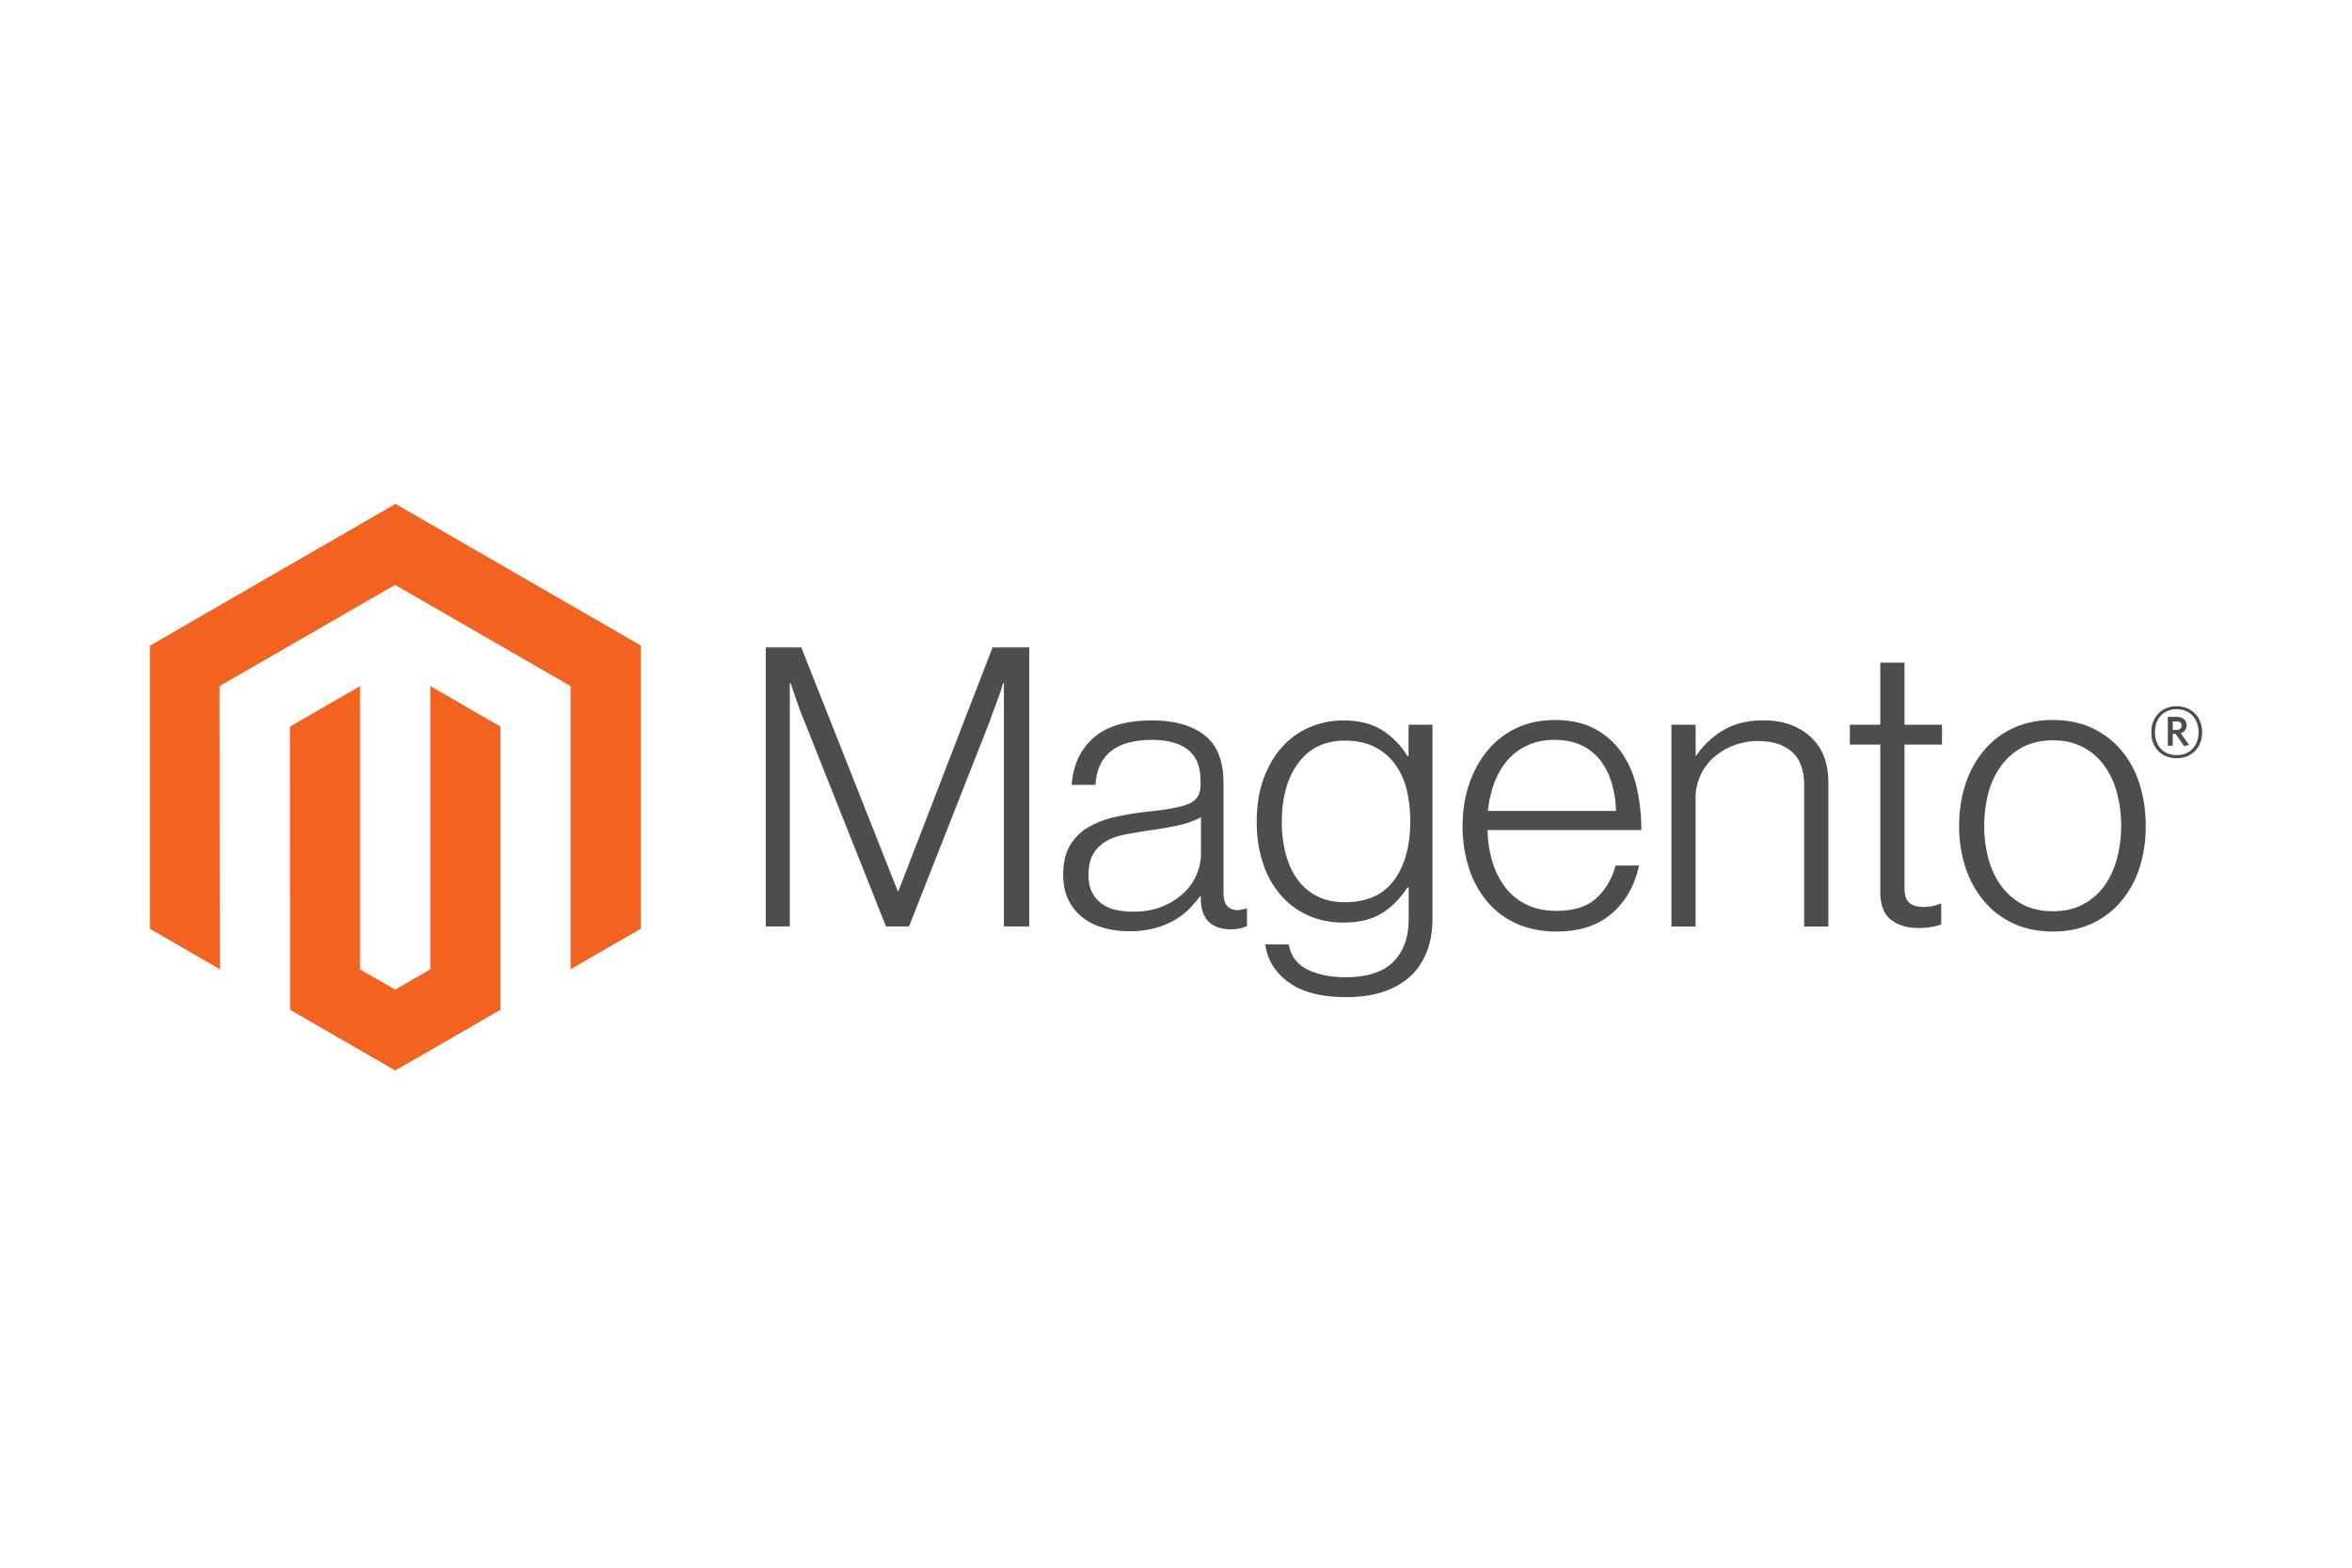<svg xmlns="http://www.w3.org/2000/svg" width="126" height="84" fill="none"><g clip-path="url(#a)"><path fill="#F26322" d="M21.188 27 8.03 34.596v15.172l3.757 2.171-.027-15.175 9.403-5.427 9.403 5.427v15.168l3.756-2.165V34.584z"></path><path fill="#F26322" d="m23.052 51.936-1.877 1.09-1.887-1.08V36.764l-3.753 2.168.007 15.176 5.63 3.252 5.636-3.252V38.933l-3.756-2.169z"></path><path fill="#4D4D4D" d="m42.925 34.689 5.165 13.05h.043l5.04-13.05h1.966v14.953h-1.36v-13.03h-.043q-.105.354-.228.71-.107.291-.242.646c-.09.238-.173.46-.239.67l-4.33 11.004h-1.233L43.09 38.64a12 12 0 0 1-.252-.637q-.125-.345-.232-.66a40 40 0 0 0-.252-.732h-.043v13.03h-1.29V34.689zM59.09 49.705a3.2 3.2 0 0 1-1.117-.564 2.66 2.66 0 0 1-.743-.942q-.272-.563-.272-1.316 0-.962.355-1.568c.233-.4.564-.734.961-.972a4.9 4.9 0 0 1 1.413-.553 15 15 0 0 1 1.724-.292q.795-.083 1.35-.18.552-.095.898-.241.345-.146.5-.388.156-.241.156-.66v-.209q0-1.107-.67-1.64-.67-.535-1.922-.535-2.889 0-3.034 2.407h-1.277q.107-1.568 1.16-2.51 1.055-.94 3.147-.941 1.777 0 2.802.786 1.024.785 1.024 2.563v5.875q0 .48.18.7.179.218.533.241.11 0 .219-.02.113-.021.262-.063h.063v.942a2.5 2.5 0 0 1-.355.116 2.2 2.2 0 0 1-.524.053q-.71 0-1.13-.368-.422-.368-.461-1.16v-.23h-.056q-.255.345-.554.65-.353.357-.786.607c-.335.193-.694.34-1.068.438a5 5 0 0 1-1.379.166 5 5 0 0 1-1.402-.19m3.19-1.14a3.7 3.7 0 0 0 1.14-.723 2.93 2.93 0 0 0 .922-2.111v-1.947q-.525.292-1.267.451-.743.16-1.538.262-.69.106-1.277.219t-1.015.365a1.9 1.9 0 0 0-.68.68q-.25.427-.251 1.12 0 .564.199.942c.124.24.303.449.524.606.23.16.489.27.762.325q.456.096.922.093.879 0 1.558-.282m6.746 4.059q-1.087-.806-1.233-2.02h1.253q.17.942 1.015 1.35.844.407 2.019.407 1.737 0 2.563-.825.825-.825.825-2.271v-1.714h-.063q-.606.918-1.402 1.399-.795.48-2.03.48-1.067 0-1.922-.397a4.25 4.25 0 0 1-1.466-1.108 5 5 0 0 1-.931-1.704 7 7 0 0 1-.325-2.185q0-1.316.374-2.33.375-1.015 1.005-1.705c.409-.452.913-.809 1.475-1.044a4.6 4.6 0 0 1 1.787-.355q1.253 0 2.07.514a4.3 4.3 0 0 1 1.359 1.39h.063V38.83h1.283v10.394q0 1.797-1.005 2.908-1.233 1.296-3.617 1.296-2.01 0-3.097-.806m5.67-5.47q.858-1.194.858-3.137 0-.961-.208-1.757a3.8 3.8 0 0 0-.65-1.37A3 3 0 0 0 73.596 40q-.66-.315-1.538-.315-1.612 0-2.5 1.19-.888 1.191-.889 3.18a6.6 6.6 0 0 0 .21 1.704q.208.783.626 1.36c.273.377.63.685 1.044.898q.627.325 1.486.325 1.797 0 2.655-1.194m6.549 2.338a4.4 4.4 0 0 1-1.579-1.19 5.3 5.3 0 0 1-.971-1.8 7.3 7.3 0 0 1-.335-2.249q0-1.213.355-2.248.355-1.034.991-1.797c.422-.506.95-.914 1.549-1.193q.908-.428 2.038-.428 1.297 0 2.185.49c.58.317 1.075.768 1.443 1.317q.553.825.785 1.893c.154.721.231 1.457.23 2.195h-8.24c.009.577.097 1.15.262 1.704.146.494.38.958.69 1.37.302.393.693.709 1.14.921q.69.335 1.612.335 1.359 0 2.102-.66t1.054-1.767h1.257q-.355 1.611-1.466 2.573-1.11.96-2.947.961-1.215 0-2.155-.427m5.102-7.53a3.7 3.7 0 0 0-.607-1.213 2.8 2.8 0 0 0-1.004-.806q-.608-.291-1.443-.292-.835 0-1.455.292a3.1 3.1 0 0 0-1.078.806 4 4 0 0 0-.7 1.203c-.18.485-.295.99-.344 1.506h6.86a5.7 5.7 0 0 0-.229-1.496m4.496-3.126v1.65h.043c.37-.55.86-1.011 1.432-1.349q.89-.533 2.185-.533 1.505 0 2.48.868.975.87.972 2.5v7.679h-1.297v-7.553q0-1.233-.66-1.81t-1.81-.574a3.6 3.6 0 0 0-1.296.232c-.392.146-.754.361-1.068.637a2.897 2.897 0 0 0-.985 2.205v6.863h-1.292V38.83zm10.457 10.447q-.564-.451-.564-1.495v-7.885H99.1V38.83h1.63v-3.326h1.297v3.326h2.009v1.067h-2.009v7.676q0 .586.262.805.261.22.782.22.238-.003.471-.054.2-.04.388-.116h.063v1.107a3.6 3.6 0 0 1-1.194.19q-.942 0-1.505-.452m6.578.213a4.5 4.5 0 0 1-1.578-1.194 5.4 5.4 0 0 1-.995-1.797 7 7 0 0 1-.345-2.248q0-1.213.345-2.248t.995-1.8c.432-.51.97-.917 1.578-1.194q.932-.427 2.102-.427t2.092.427a4.6 4.6 0 0 1 1.568 1.194q.65.762.982 1.8t.335 2.248q0 1.215-.335 2.248a5.3 5.3 0 0 1-.982 1.797 4.55 4.55 0 0 1-1.568 1.194q-.918.427-2.092.427t-2.102-.427m3.693-1.015c.456-.232.85-.568 1.151-.981q.46-.627.69-1.466a7 7 0 0 0 0-3.554 4.4 4.4 0 0 0-.69-1.465 3.25 3.25 0 0 0-1.151-.982q-.689-.358-1.588-.355t-1.601.355a3.4 3.4 0 0 0-1.151.982 4.3 4.3 0 0 0-.699 1.465 7 7 0 0 0 0 3.554q.229.836.699 1.466c.305.41.698.745 1.151.981q.68.355 1.601.355.922 0 1.588-.355m5.043-7.844c-.802 0-1.359-.557-1.359-1.39s.57-1.395 1.359-1.395 1.363.563 1.363 1.395-.57 1.39-1.363 1.39m0-2.626c-.646 0-1.163.444-1.163 1.233s.513 1.227 1.163 1.227 1.171-.444 1.171-1.227c0-.782-.521-1.233-1.171-1.233m.401 1.98-.46-.66h-.15v.636h-.265v-1.545h.468c.321 0 .537.162.537.45 0 .223-.12.366-.312.425l.444.63zm-.404-1.324h-.206v.455h.193c.172 0 .281-.073.281-.23 0-.155-.096-.228-.268-.228"></path></g><defs><clipPath id="a"><path fill="#fff" d="M8 27h110v30.36H8z"></path></clipPath></defs></svg>